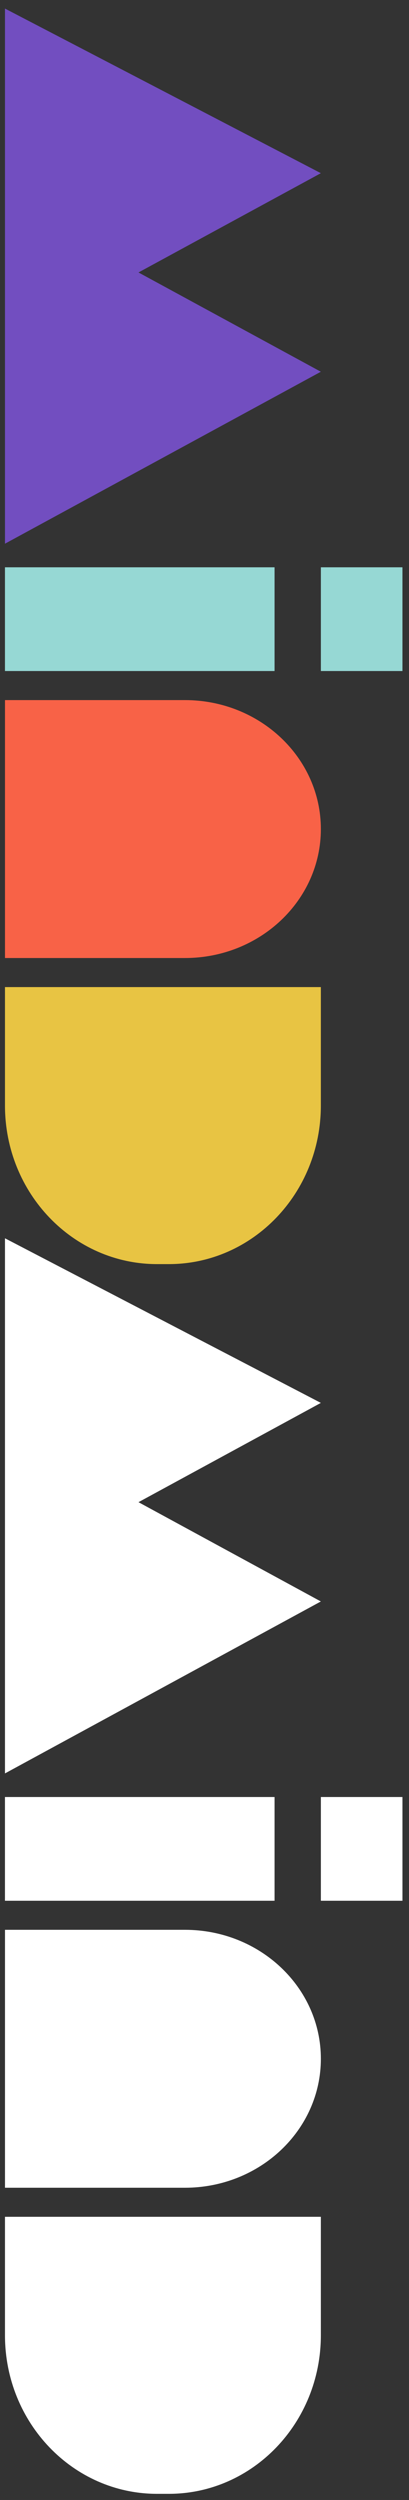 <?xml version="1.0" encoding="UTF-8"?> <svg xmlns="http://www.w3.org/2000/svg" width="41" height="250" viewBox="0 0 41 250" fill="none"><rect x="0" y="0" width="41" height="250" fill="#333333" stroke="none"/> <path fill-rule="evenodd" clip-rule="evenodd" d="M13.883 150.219L32.164 140.291L0.499 123.83L0.499 142.951L0.499 157.487L0.499 177.343L32.164 160.147L13.883 150.219Z" fill="white"></path> <rect x="27.523" y="179.703" width="10.374" height="27.026" transform="rotate(90 27.523 179.703)" fill="white"></rect> <rect x="40.344" y="179.703" width="10.374" height="8.178" transform="rotate(90 40.344 179.703)" fill="white"></rect> <path d="M32.164 221.682L32.164 233.529C32.164 242.286 25.339 249.385 16.921 249.385L15.742 249.385C7.323 249.385 0.499 242.286 0.499 233.529L0.499 221.682L32.164 221.682Z" fill="white"></path> <path d="M0.5 192.982H18.538C26.064 192.982 32.165 198.756 32.165 205.879V205.879C32.165 213.002 26.064 218.776 18.538 218.776H0.5V192.982Z" fill="white"></path> <path fill-rule="evenodd" clip-rule="evenodd" d="M13.883 27.246L32.164 17.319L0.499 0.857L0.499 19.978L0.499 34.514L0.499 54.37L32.164 37.174L13.883 27.246Z" fill="#724EC0"></path> <rect x="27.523" y="56.73" width="10.374" height="27.026" transform="rotate(90 27.523 56.73)" fill="#96D8D4"></rect> <rect x="40.344" y="56.73" width="10.374" height="8.178" transform="rotate(90 40.344 56.73)" fill="#96D8D4"></rect> <path d="M32.164 98.709L32.164 110.556C32.164 119.313 25.339 126.412 16.921 126.412L15.742 126.412C7.323 126.412 0.499 119.313 0.499 110.556L0.499 98.709L32.164 98.709Z" fill="#E8C443"></path> <path d="M0.5 70.01H18.538C26.064 70.01 32.165 75.784 32.165 82.906V82.906C32.165 90.029 26.064 95.803 18.538 95.803H0.5V70.01Z" fill="#F86247"></path> </svg> 